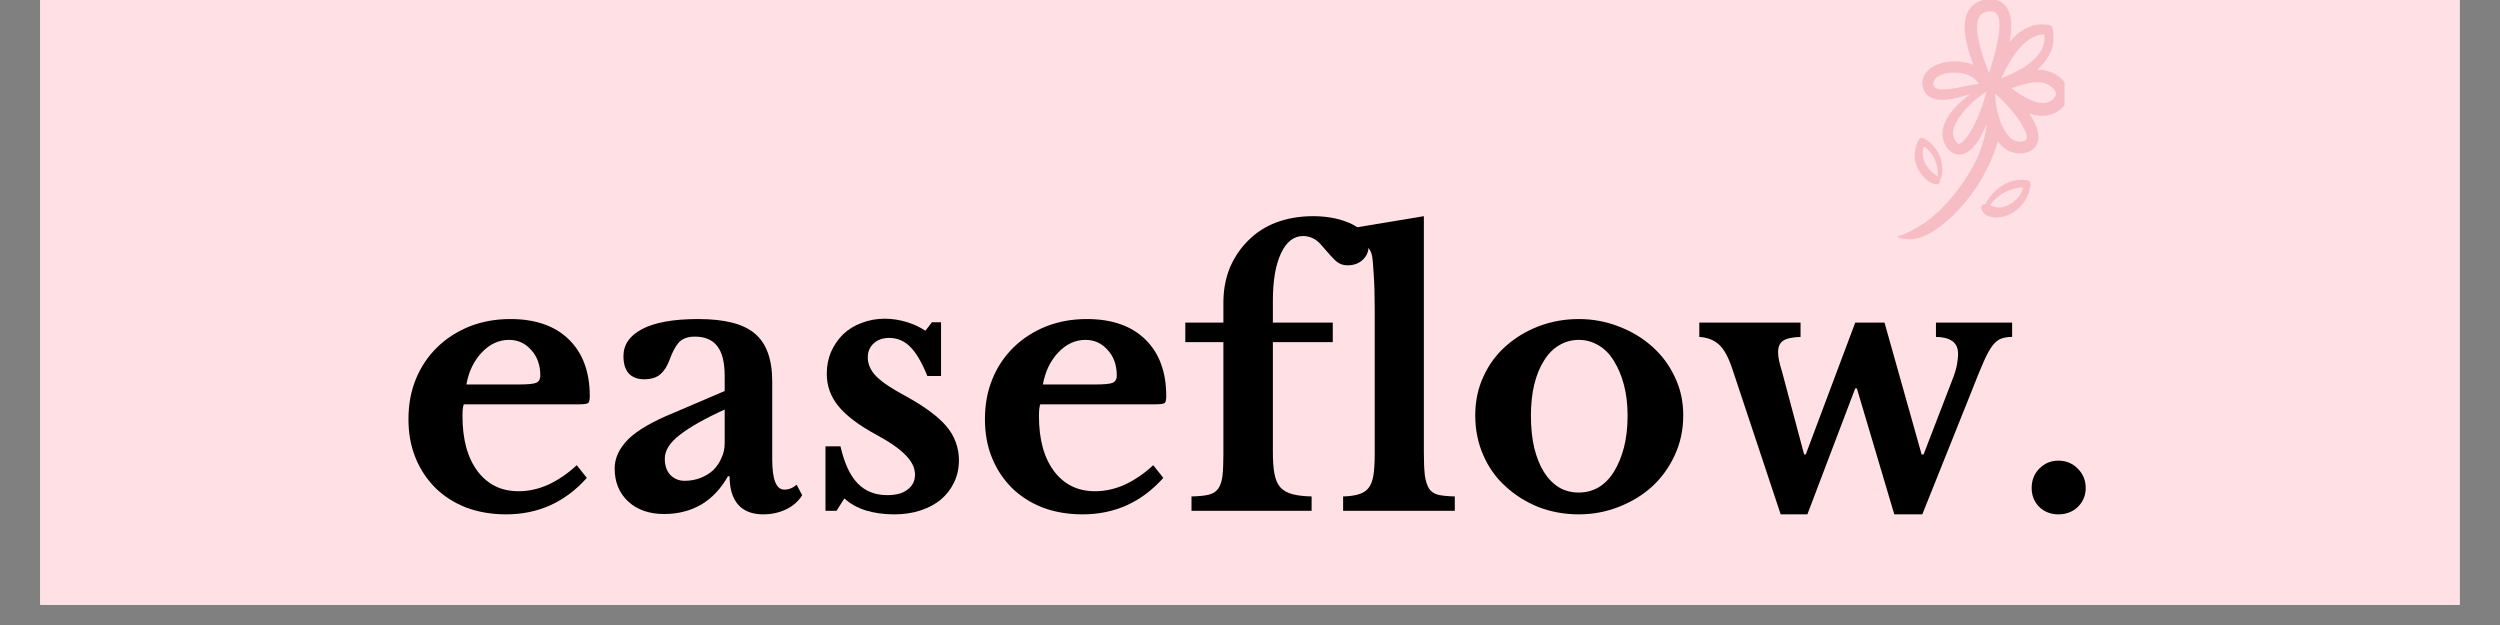 <svg version="1.0" preserveAspectRatio="xMidYMid meet" height="40" viewBox="0 0 120 30" zoomAndPan="magnify" width="160" xmlns:xlink="http://www.w3.org/1999/xlink" xmlns="http://www.w3.org/2000/svg"><rect x="0" y="0" width="120" height="30" fill="#808080" stroke="none"/><defs><g></g><clipPath id="62682d9974"><path clip-rule="nonzero" d="M 1.934 0 L 118.062 0 L 118.062 29.031 L 1.934 29.031 Z M 1.934 0"></path></clipPath><clipPath id="ab716bca44"><path clip-rule="nonzero" d="M 91.113 6 L 94 6 L 94 9 L 91.113 9 Z M 91.113 6"></path></clipPath><clipPath id="f06d2d09e0"><path clip-rule="nonzero" d="M 91.113 0 L 99.098 0 L 99.098 11.57 L 91.113 11.57 Z M 91.113 0"></path></clipPath></defs><g clip-path="url(#62682d9974)"><path fill-rule="nonzero" fill-opacity="1" d="M 1.934 0 L 118.066 0 L 118.066 29.031 L 1.934 29.031 Z M 1.934 0" fill="#ffffff"></path><path fill-rule="nonzero" fill-opacity="1" d="M 1.934 0 L 118.066 0 L 118.066 29.031 L 1.934 29.031 Z M 1.934 0" fill="#ffe0e5"></path></g><g clip-path="url(#ab716bca44)"><path fill-rule="nonzero" fill-opacity="1" d="M 92.953 8.848 C 93.094 8.859 93.152 8.711 93.117 8.602 C 93.148 8.598 93.172 8.578 93.18 8.543 C 93.352 7.766 93.039 7.031 92.344 6.637 C 92.266 6.594 92.152 6.617 92.105 6.699 C 91.891 7.098 91.836 7.555 92.004 7.98 C 92.152 8.355 92.523 8.801 92.953 8.848 Z M 93.016 8.469 C 92.918 8.387 92.805 8.324 92.707 8.234 C 92.586 8.125 92.48 7.992 92.406 7.844 C 92.273 7.586 92.262 7.301 92.344 7.031 C 92.828 7.344 93.051 7.887 93.016 8.469 Z M 93.016 8.469" fill="#f6bdc5"></path></g><path fill-rule="nonzero" fill-opacity="1" d="M 97.34 8.66 C 96.5 8.488 95.664 9.047 95.309 9.797 C 95.152 9.781 95.059 9.922 95.121 10.066 C 95.363 10.629 96.23 10.457 96.629 10.203 C 97.117 9.895 97.418 9.398 97.469 8.828 C 97.477 8.758 97.41 8.672 97.34 8.66 Z M 96.449 9.824 C 96.281 9.918 96.09 9.973 95.898 9.961 C 95.762 9.949 95.645 9.895 95.523 9.852 C 95.871 9.34 96.488 9.008 97.105 8.996 C 97.035 9.352 96.754 9.66 96.449 9.824 Z M 96.449 9.824" fill="#f6bdc5"></path><g clip-path="url(#f06d2d09e0)"><path fill-rule="nonzero" fill-opacity="1" d="M 99.227 4.188 C 99.012 3.652 98.391 3.34 97.84 3.344 C 97.82 3.344 97.805 3.344 97.789 3.344 C 97.816 3.32 97.84 3.297 97.867 3.273 C 98.113 3.039 98.32 2.758 98.449 2.441 C 98.594 2.086 98.582 1.727 98.523 1.355 C 98.516 1.285 98.434 1.207 98.367 1.199 C 97.562 1.055 96.945 1.441 96.461 2.012 C 96.562 1.438 96.633 0.727 96.258 0.273 C 95.859 -0.207 94.98 -0.105 94.598 0.352 C 94.168 0.867 94.293 1.641 94.441 2.242 C 94.512 2.535 94.613 2.824 94.715 3.109 C 94.109 2.855 93.344 2.891 92.801 3.188 C 92.406 3.402 92.164 3.816 92.32 4.262 C 92.516 4.824 93.133 4.836 93.629 4.758 C 93.953 4.707 94.266 4.609 94.578 4.516 C 94.562 4.527 94.547 4.539 94.531 4.551 C 94.242 4.766 93.969 5.004 93.738 5.281 C 93.316 5.785 93.035 6.418 93.414 7.027 C 93.684 7.461 94.145 7.555 94.543 7.227 C 94.938 6.902 95.176 6.383 95.367 5.922 C 95.277 6.801 94.957 7.594 94.488 8.355 C 93.945 9.234 93.234 10.102 92.383 10.695 C 92.188 10.828 91.984 10.949 91.773 11.059 C 91.582 11.152 91.387 11.281 91.168 11.309 C 91.109 11.316 91.086 11.402 91.152 11.418 C 91.598 11.527 91.977 11.512 92.398 11.312 C 92.898 11.074 93.344 10.727 93.742 10.344 C 94.609 9.504 95.309 8.434 95.727 7.305 C 95.789 7.137 95.848 6.961 95.895 6.781 C 96.168 7.148 96.555 7.406 97.051 7.363 C 97.609 7.312 97.941 6.914 97.824 6.359 C 97.758 6.039 97.598 5.734 97.402 5.453 C 97.734 5.559 98.086 5.605 98.41 5.512 C 98.969 5.355 99.469 4.781 99.227 4.188 Z M 98.125 1.641 C 98.281 2.742 96.988 3.387 96.066 3.758 C 96.062 3.754 96.062 3.754 96.059 3.75 C 96.492 2.855 97.105 1.711 98.125 1.641 Z M 94.945 0.949 C 94.996 0.773 95.086 0.652 95.273 0.59 C 95.387 0.551 95.527 0.535 95.645 0.551 C 95.715 0.559 95.762 0.578 95.812 0.633 C 96.105 0.938 95.938 1.719 95.852 2.133 C 95.758 2.602 95.617 3.062 95.469 3.516 C 95.367 3.199 95.234 2.891 95.145 2.578 C 94.996 2.082 94.809 1.457 94.945 0.949 Z M 93.48 4.281 C 93.312 4.293 93.098 4.316 92.941 4.234 C 92.703 4.109 92.797 3.84 92.957 3.719 C 93.242 3.5 93.668 3.465 94.008 3.496 C 94.402 3.531 94.781 3.691 94.992 4.027 C 94.727 4.051 94.469 4.109 94.211 4.164 C 93.969 4.211 93.727 4.258 93.48 4.281 Z M 95.055 5.336 C 94.887 5.766 94.688 6.203 94.414 6.574 C 94.324 6.691 94.203 6.832 94.094 6.887 C 94.031 6.918 94.004 6.93 93.934 6.855 C 93.586 6.461 93.785 6.02 94.047 5.629 C 94.375 5.137 94.844 4.73 95.336 4.402 C 95.32 4.496 95.285 4.625 95.258 4.734 C 95.199 4.941 95.129 5.141 95.055 5.336 Z M 97.285 6.629 C 97.285 6.637 97.281 6.676 97.258 6.707 C 97.266 6.691 97.195 6.75 97.234 6.727 C 97.184 6.762 97.191 6.754 97.129 6.773 C 96.629 6.918 96.293 6.461 96.117 6.059 C 96.059 5.93 96.004 5.789 95.957 5.641 C 95.953 5.633 95.953 5.625 95.949 5.613 C 95.945 5.59 95.938 5.57 95.93 5.551 C 95.84 5.254 95.781 4.93 95.777 4.625 C 95.781 4.582 95.785 4.543 95.789 4.504 C 95.953 4.645 96.105 4.812 96.258 4.965 C 96.598 5.324 96.926 5.715 97.148 6.16 C 97.23 6.32 97.293 6.488 97.285 6.629 Z M 98.664 4.609 C 98.57 4.816 98.289 4.945 98.074 4.945 C 97.812 4.945 97.551 4.844 97.32 4.73 C 97.078 4.609 96.844 4.461 96.633 4.293 C 96.605 4.273 96.582 4.25 96.555 4.23 C 96.934 4.098 97.316 3.977 97.715 3.949 C 97.988 3.934 98.23 3.984 98.453 4.156 C 98.594 4.266 98.742 4.43 98.664 4.609 Z M 98.664 4.609" fill="#f6bdc5"></path></g><g fill-opacity="1" fill="#000000"><g transform="translate(18.965, 24.517)"><g><path d="M 9.203 -1.578 C 8.16 -0.41 6.867 0.172 5.328 0.172 C 4.629 0.172 3.988 0.062 3.406 -0.156 C 2.832 -0.383 2.344 -0.695 1.938 -1.094 C 1.531 -1.5 1.211 -1.977 0.984 -2.531 C 0.754 -3.094 0.641 -3.711 0.641 -4.391 C 0.641 -5.098 0.758 -5.742 1 -6.328 C 1.238 -6.91 1.578 -7.414 2.016 -7.844 C 2.453 -8.27 2.969 -8.602 3.562 -8.844 C 4.164 -9.082 4.82 -9.203 5.531 -9.203 C 6.738 -9.203 7.676 -8.875 8.344 -8.219 C 9.008 -7.57 9.344 -6.664 9.344 -5.5 C 9.344 -5.32 9.316 -5.211 9.266 -5.172 C 9.211 -5.129 9.051 -5.109 8.781 -5.109 L 3.297 -5.109 C 3.254 -5.004 3.234 -4.816 3.234 -4.547 C 3.234 -3.43 3.473 -2.551 3.953 -1.906 C 4.441 -1.258 5.098 -0.938 5.922 -0.938 C 6.398 -0.938 6.875 -1.039 7.344 -1.25 C 7.82 -1.469 8.281 -1.781 8.719 -2.188 Z M 5.891 -6.062 C 6.348 -6.062 6.641 -6.086 6.766 -6.141 C 6.898 -6.191 6.969 -6.312 6.969 -6.5 C 6.969 -7 6.82 -7.406 6.531 -7.719 C 6.25 -8.039 5.895 -8.203 5.469 -8.203 C 4.977 -8.203 4.539 -8 4.156 -7.594 C 3.781 -7.195 3.535 -6.688 3.422 -6.062 Z M 5.891 -6.062"></path></g></g></g><g fill-opacity="1" fill="#000000"><g transform="translate(28.926, 24.517)"><g><path d="M 5.859 -4.859 C 4.898 -4.422 4.18 -4.016 3.703 -3.641 C 3.223 -3.273 2.984 -2.895 2.984 -2.5 C 2.984 -2.176 3.07 -1.914 3.25 -1.719 C 3.438 -1.531 3.664 -1.438 3.938 -1.438 C 4.207 -1.438 4.461 -1.484 4.703 -1.578 C 4.941 -1.672 5.145 -1.797 5.312 -1.953 C 5.477 -2.117 5.609 -2.312 5.703 -2.531 C 5.805 -2.75 5.859 -2.984 5.859 -3.234 Z M 5.859 -5.75 L 5.859 -6.469 C 5.859 -7.125 5.738 -7.602 5.5 -7.906 C 5.27 -8.207 4.91 -8.359 4.422 -8.359 C 4.098 -8.359 3.848 -8.27 3.672 -8.094 C 3.504 -7.914 3.348 -7.625 3.203 -7.219 C 3.098 -6.938 2.953 -6.711 2.766 -6.547 C 2.578 -6.391 2.32 -6.312 2 -6.312 C 1.676 -6.312 1.426 -6.406 1.25 -6.594 C 1.082 -6.789 1 -7.066 1 -7.422 C 1 -7.973 1.297 -8.406 1.891 -8.719 C 2.492 -9.039 3.395 -9.203 4.594 -9.203 C 5.863 -9.203 6.77 -8.969 7.312 -8.5 C 7.863 -8.039 8.141 -7.273 8.141 -6.203 L 8.141 -2.469 C 8.141 -1.5 8.332 -1.016 8.719 -1.016 C 8.938 -1.016 9.133 -1.094 9.312 -1.25 L 9.578 -0.75 C 9.41 -0.469 9.16 -0.242 8.828 -0.078 C 8.492 0.086 8.117 0.172 7.703 0.172 C 7.18 0.172 6.781 0.016 6.5 -0.297 C 6.227 -0.617 6.094 -1.07 6.094 -1.656 L 6.016 -1.656 C 5.68 -1.062 5.254 -0.609 4.734 -0.297 C 4.211 0.004 3.617 0.156 2.953 0.156 C 2.234 0.156 1.656 -0.047 1.219 -0.453 C 0.789 -0.859 0.578 -1.383 0.578 -2.031 C 0.578 -2.531 0.797 -3 1.234 -3.438 C 1.68 -3.875 2.422 -4.301 3.453 -4.719 Z M 5.859 -5.75"></path></g></g></g><g fill-opacity="1" fill="#000000"><g transform="translate(38.701, 24.517)"><g><path d="M 1.453 0 L 0.922 0 L 0.922 -3.094 L 1.641 -3.094 C 1.828 -2.281 2.102 -1.688 2.469 -1.312 C 2.832 -0.938 3.305 -0.75 3.891 -0.75 C 4.305 -0.75 4.629 -0.836 4.859 -1.016 C 5.098 -1.191 5.219 -1.43 5.219 -1.734 C 5.219 -2.055 5.07 -2.363 4.781 -2.656 C 4.5 -2.957 4.039 -3.281 3.406 -3.625 C 2.539 -4.094 1.922 -4.555 1.547 -5.016 C 1.172 -5.473 0.984 -5.992 0.984 -6.578 C 0.984 -6.953 1.051 -7.301 1.188 -7.625 C 1.332 -7.945 1.523 -8.227 1.766 -8.469 C 2.016 -8.707 2.312 -8.891 2.656 -9.016 C 3 -9.148 3.367 -9.219 3.766 -9.219 C 4.117 -9.219 4.469 -9.164 4.812 -9.062 C 5.156 -8.957 5.457 -8.816 5.719 -8.641 L 6.031 -9.047 L 6.469 -9.047 L 6.469 -6.469 L 5.812 -6.469 C 5.551 -7.113 5.281 -7.578 5 -7.859 C 4.719 -8.148 4.379 -8.297 3.984 -8.297 C 3.672 -8.297 3.422 -8.207 3.234 -8.031 C 3.047 -7.863 2.953 -7.641 2.953 -7.359 C 2.953 -7.035 3.086 -6.734 3.359 -6.453 C 3.641 -6.172 4.102 -5.859 4.75 -5.516 C 5.207 -5.266 5.598 -5.02 5.922 -4.781 C 6.254 -4.539 6.52 -4.301 6.719 -4.062 C 6.926 -3.82 7.078 -3.566 7.172 -3.297 C 7.273 -3.023 7.328 -2.738 7.328 -2.438 C 7.328 -2.039 7.25 -1.68 7.094 -1.359 C 6.945 -1.047 6.738 -0.773 6.469 -0.547 C 6.195 -0.316 5.867 -0.141 5.484 -0.016 C 5.109 0.109 4.688 0.172 4.219 0.172 C 3.727 0.172 3.273 0.109 2.859 -0.016 C 2.441 -0.148 2.098 -0.344 1.828 -0.594 Z M 1.453 0"></path></g></g></g><g fill-opacity="1" fill="#000000"><g transform="translate(46.636, 24.517)"><g><path d="M 9.203 -1.578 C 8.16 -0.41 6.867 0.172 5.328 0.172 C 4.629 0.172 3.988 0.062 3.406 -0.156 C 2.832 -0.383 2.344 -0.695 1.938 -1.094 C 1.531 -1.5 1.211 -1.977 0.984 -2.531 C 0.754 -3.094 0.641 -3.711 0.641 -4.391 C 0.641 -5.098 0.758 -5.742 1 -6.328 C 1.238 -6.91 1.578 -7.414 2.016 -7.844 C 2.453 -8.27 2.969 -8.602 3.562 -8.844 C 4.164 -9.082 4.82 -9.203 5.531 -9.203 C 6.738 -9.203 7.676 -8.875 8.344 -8.219 C 9.008 -7.57 9.344 -6.664 9.344 -5.5 C 9.344 -5.32 9.316 -5.211 9.266 -5.172 C 9.211 -5.129 9.051 -5.109 8.781 -5.109 L 3.297 -5.109 C 3.254 -5.004 3.234 -4.816 3.234 -4.547 C 3.234 -3.43 3.473 -2.551 3.953 -1.906 C 4.441 -1.258 5.098 -0.938 5.922 -0.938 C 6.398 -0.938 6.875 -1.039 7.344 -1.25 C 7.82 -1.469 8.281 -1.781 8.719 -2.188 Z M 5.891 -6.062 C 6.348 -6.062 6.641 -6.086 6.766 -6.141 C 6.898 -6.191 6.969 -6.312 6.969 -6.5 C 6.969 -7 6.82 -7.406 6.531 -7.719 C 6.25 -8.039 5.895 -8.203 5.469 -8.203 C 4.977 -8.203 4.539 -8 4.156 -7.594 C 3.781 -7.195 3.535 -6.688 3.422 -6.062 Z M 5.891 -6.062"></path></g></g></g><g fill-opacity="1" fill="#000000"><g transform="translate(56.598, 24.517)"><g><path d="M 0.297 -9.031 L 2.125 -9.031 L 2.125 -9.984 C 2.125 -10.598 2.227 -11.16 2.438 -11.672 C 2.656 -12.18 2.953 -12.617 3.328 -12.984 C 3.703 -13.359 4.148 -13.645 4.672 -13.844 C 5.203 -14.039 5.789 -14.141 6.438 -14.141 C 6.82 -14.141 7.176 -14.102 7.5 -14.031 C 7.82 -13.957 8.102 -13.859 8.344 -13.734 C 8.582 -13.609 8.766 -13.453 8.891 -13.266 C 9.023 -13.086 9.094 -12.895 9.094 -12.688 C 9.094 -12.426 8.992 -12.207 8.797 -12.031 C 8.609 -11.863 8.367 -11.781 8.078 -11.781 C 7.867 -11.781 7.688 -11.848 7.531 -11.984 C 7.383 -12.117 7.156 -12.367 6.844 -12.734 C 6.707 -12.898 6.566 -13.016 6.422 -13.078 C 6.273 -13.148 6.117 -13.188 5.953 -13.188 C 5.504 -13.188 5.148 -12.91 4.891 -12.359 C 4.629 -11.805 4.5 -11.047 4.5 -10.078 L 4.5 -9.031 L 7.375 -9.031 L 7.375 -8.094 L 4.5 -8.094 L 4.5 -2.828 C 4.5 -2.398 4.523 -2.047 4.578 -1.766 C 4.629 -1.492 4.723 -1.281 4.859 -1.125 C 5.004 -0.969 5.195 -0.859 5.438 -0.797 C 5.676 -0.734 5.984 -0.695 6.359 -0.688 L 6.359 0 L 0.594 0 L 0.594 -0.688 C 0.938 -0.695 1.207 -0.723 1.406 -0.766 C 1.613 -0.816 1.77 -0.914 1.875 -1.062 C 1.977 -1.207 2.047 -1.406 2.078 -1.656 C 2.109 -1.914 2.125 -2.258 2.125 -2.688 L 2.125 -8.094 L 0.297 -8.094 Z M 0.297 -9.031"></path></g></g></g><g fill-opacity="1" fill="#000000"><g transform="translate(64.142, 24.517)"><g><path d="M 4.203 -2.797 C 4.203 -2.336 4.219 -1.973 4.25 -1.703 C 4.289 -1.43 4.359 -1.219 4.453 -1.062 C 4.555 -0.914 4.703 -0.816 4.891 -0.766 C 5.086 -0.723 5.352 -0.695 5.688 -0.688 L 5.688 0 L 0.328 0 L 0.328 -0.688 C 0.641 -0.695 0.895 -0.734 1.094 -0.797 C 1.289 -0.859 1.441 -0.957 1.547 -1.094 C 1.66 -1.238 1.738 -1.438 1.781 -1.688 C 1.82 -1.945 1.844 -2.273 1.844 -2.672 L 1.844 -9.703 C 1.844 -10.367 1.828 -10.91 1.797 -11.328 C 1.773 -11.754 1.75 -12.051 1.719 -12.219 C 1.664 -12.5 1.535 -12.68 1.328 -12.766 C 1.129 -12.859 0.77 -12.906 0.25 -12.906 L 0.25 -13.484 L 4.203 -14.141 Z M 4.203 -2.797"></path></g></g></g><g fill-opacity="1" fill="#000000"><g transform="translate(70.187, 24.517)"><g><path d="M 5.594 -9.203 C 6.27 -9.203 6.91 -9.082 7.516 -8.844 C 8.129 -8.613 8.664 -8.289 9.125 -7.875 C 9.582 -7.469 9.941 -6.984 10.203 -6.422 C 10.473 -5.867 10.609 -5.254 10.609 -4.578 C 10.609 -3.891 10.473 -3.254 10.203 -2.672 C 9.941 -2.098 9.582 -1.598 9.125 -1.172 C 8.664 -0.754 8.129 -0.426 7.516 -0.188 C 6.91 0.051 6.27 0.172 5.594 0.172 C 4.914 0.172 4.273 0.055 3.672 -0.172 C 3.078 -0.41 2.551 -0.738 2.094 -1.156 C 1.633 -1.57 1.273 -2.07 1.016 -2.656 C 0.754 -3.25 0.625 -3.891 0.625 -4.578 C 0.625 -5.254 0.754 -5.875 1.016 -6.438 C 1.273 -7.008 1.633 -7.5 2.094 -7.906 C 2.551 -8.312 3.078 -8.629 3.672 -8.859 C 4.273 -9.086 4.914 -9.203 5.594 -9.203 Z M 5.594 -8.203 C 5.25 -8.203 4.93 -8.113 4.641 -7.938 C 4.359 -7.77 4.117 -7.523 3.922 -7.203 C 3.723 -6.891 3.566 -6.504 3.453 -6.047 C 3.348 -5.598 3.297 -5.102 3.297 -4.562 C 3.297 -4 3.348 -3.488 3.453 -3.031 C 3.566 -2.57 3.723 -2.18 3.922 -1.859 C 4.117 -1.547 4.359 -1.301 4.641 -1.125 C 4.922 -0.957 5.238 -0.875 5.594 -0.875 C 5.938 -0.875 6.254 -0.957 6.547 -1.125 C 6.836 -1.301 7.082 -1.551 7.281 -1.875 C 7.488 -2.207 7.648 -2.598 7.766 -3.047 C 7.879 -3.504 7.938 -4.008 7.938 -4.562 C 7.938 -5.102 7.879 -5.594 7.766 -6.031 C 7.648 -6.477 7.488 -6.863 7.281 -7.188 C 7.082 -7.52 6.836 -7.77 6.547 -7.938 C 6.254 -8.113 5.938 -8.203 5.594 -8.203 Z M 5.594 -8.203"></path></g></g></g><g fill-opacity="1" fill="#000000"><g transform="translate(81.426, 24.517)"><g><path d="M 5.328 0.172 L 4.047 0.172 L 1.719 -6.828 C 1.539 -7.367 1.332 -7.75 1.094 -7.969 C 0.852 -8.195 0.535 -8.32 0.141 -8.344 L 0.141 -9.031 L 5 -9.031 L 5 -8.344 C 4.594 -8.332 4.312 -8.27 4.156 -8.156 C 4 -8.051 3.922 -7.867 3.922 -7.609 C 3.922 -7.484 3.938 -7.348 3.969 -7.203 C 4 -7.055 4.047 -6.883 4.109 -6.688 L 5.172 -2.703 L 5.25 -2.703 L 7.625 -9.031 L 9.031 -9.031 L 10.812 -2.703 L 10.906 -2.703 L 12.266 -6.234 C 12.379 -6.516 12.457 -6.758 12.5 -6.969 C 12.539 -7.188 12.562 -7.375 12.562 -7.531 C 12.562 -7.82 12.461 -8.031 12.266 -8.156 C 12.078 -8.281 11.82 -8.344 11.5 -8.344 L 11.5 -9.031 L 15.156 -9.031 L 15.156 -8.344 C 14.945 -8.344 14.773 -8.316 14.641 -8.266 C 14.504 -8.223 14.367 -8.117 14.234 -7.953 C 14.098 -7.785 13.953 -7.523 13.797 -7.172 C 13.641 -6.816 13.441 -6.332 13.203 -5.719 L 10.844 0.172 L 9.5 0.172 L 7.703 -5.875 L 7.625 -5.875 Z M 5.328 0.172"></path></g></g></g><g fill-opacity="1" fill="#000000"><g transform="translate(96.598, 24.517)"><g><path d="M 0.922 -1.094 C 0.922 -1.457 1.039 -1.766 1.281 -2.016 C 1.531 -2.273 1.836 -2.406 2.203 -2.406 C 2.578 -2.406 2.891 -2.273 3.141 -2.016 C 3.391 -1.766 3.516 -1.457 3.516 -1.094 C 3.516 -0.738 3.391 -0.438 3.141 -0.188 C 2.891 0.051 2.578 0.172 2.203 0.172 C 1.836 0.172 1.531 0.051 1.281 -0.188 C 1.039 -0.438 0.922 -0.738 0.922 -1.094 Z M 0.922 -1.094"></path></g></g></g></svg>